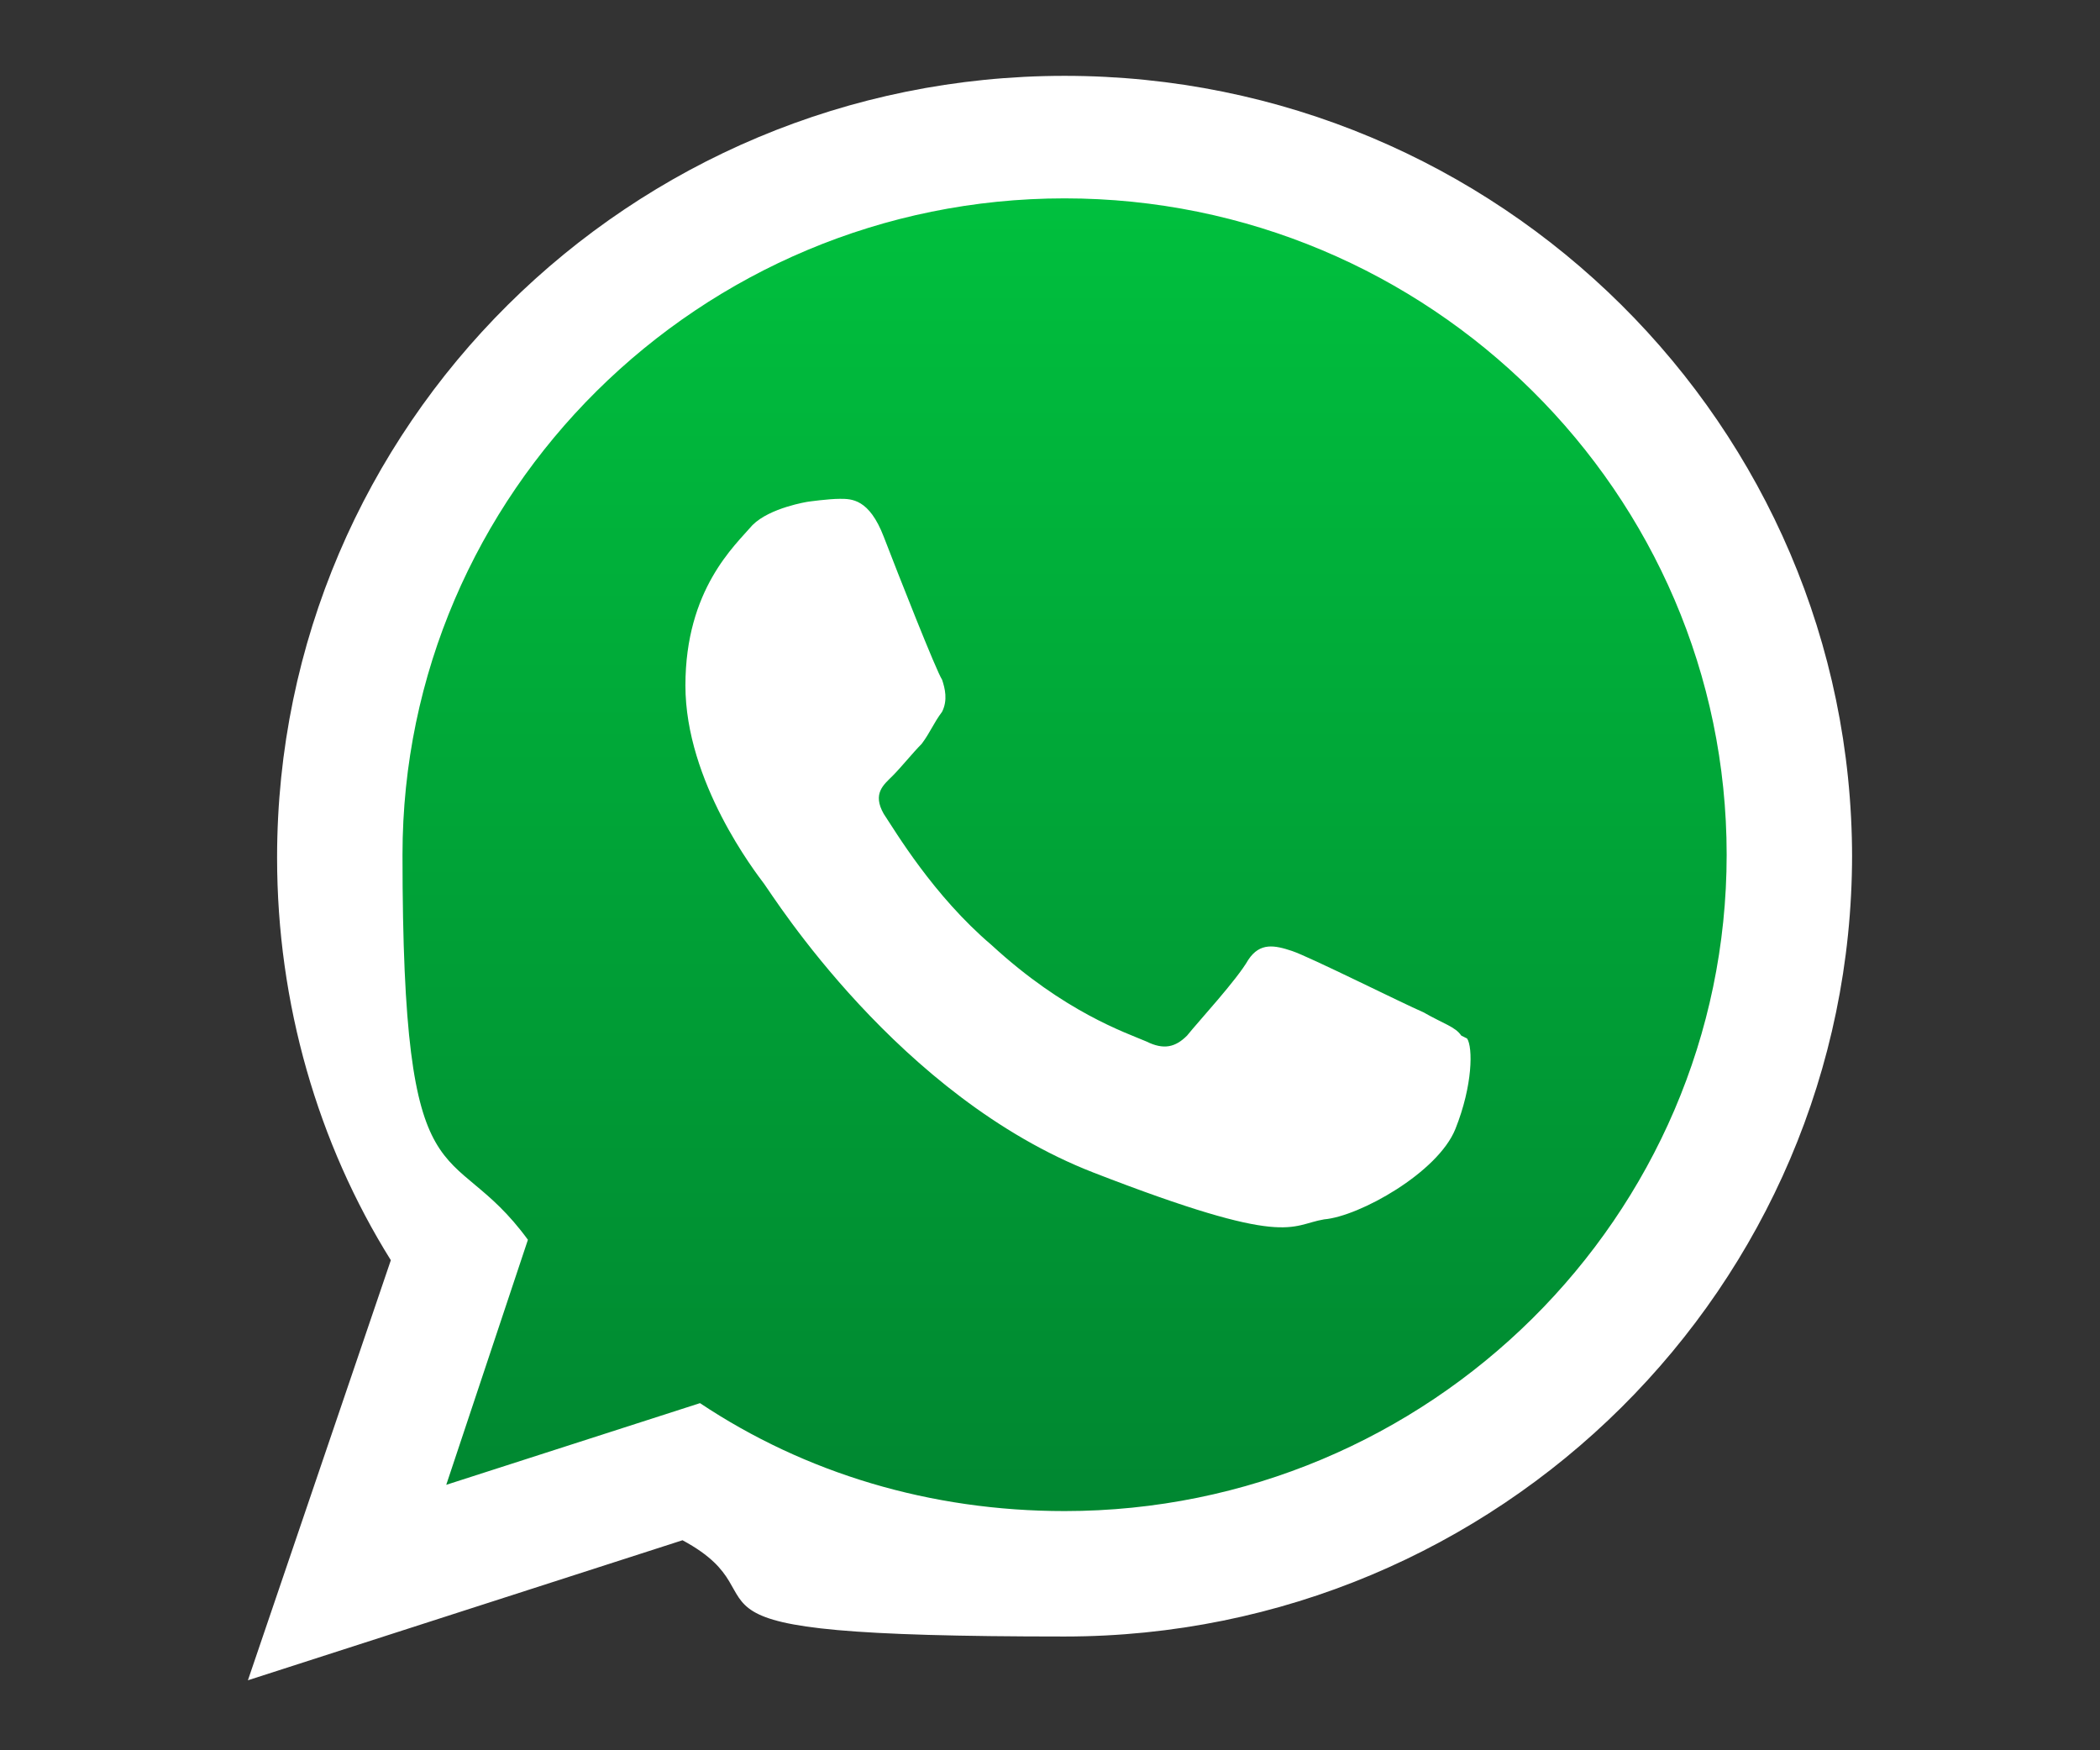 <?xml version="1.0" encoding="UTF-8"?>
<svg id="Layer_1" xmlns="http://www.w3.org/2000/svg" xmlns:xlink="http://www.w3.org/1999/xlink" version="1.1" viewBox="0 0 72 60">
  <rect x="0" y="0" width="72" height="60" fill="#333333" stroke="none"/>
  <!-- Generator: Adobe Illustrator 29.0.0, SVG Export Plug-In . SVG Version: 2.1.0 Build 186)  -->
  <defs>
    <style>
      .st0 {
        fill: #fff;
      }

      .st0, .st1 {
        fill-rule: evenodd;
      }

      .st1 {
        fill: url(#Degradado_sin_nombre_13);
      }
    </style>
    <linearGradient id="Degradado_sin_nombre_13" data-name="Degradado sin nombre 13" x1="36.6" y1="5.9" x2="36.6" y2="53.1" gradientUnits="userSpaceOnUse">
      <stop offset="0" stop-color="#00c13e"/>
      <stop offset="1" stop-color="#008530"/>
    </linearGradient>
  </defs>
  <path class="st1" d="M36.6,5.9c-13.1,0-23.8,10.6-23.8,23.6s1.7,10,4.5,13.9l-3,8.8,9.2-2.9c3.8,2.5,8.3,3.9,13.1,3.9,13.1,0,23.8-10.6,23.8-23.6S49.8,5.9,36.6,5.9h0Z"/>
  <path class="st0" d="M63.5,29.3c0,14.8-12.1,26.8-27,26.8s-9.2-1.2-13.1-3.3l-14.9,4.8,4.9-14.4c-2.5-4-3.9-8.8-3.9-13.8,0-14.8,12.1-26.8,27-26.8s27,12,27,26.8h0ZM36.5,6.8c-12.5,0-22.7,10.1-22.7,22.5s1.6,9.5,4.3,13.2l-2.8,8.4,8.7-2.8c3.6,2.4,7.9,3.7,12.5,3.7,12.5,0,22.7-10.1,22.7-22.5S49,6.8,36.5,6.8h0ZM50.1,35.5c-.2-.3-.6-.4-1.3-.8-.7-.3-3.9-1.9-4.5-2.1-.6-.2-1.1-.3-1.5.3-.4.7-1.7,2.1-2.1,2.6-.4.4-.8.5-1.4.2-.7-.3-2.8-1-5.3-3.3-2-1.7-3.3-3.9-3.7-4.5-.4-.7,0-1,.3-1.3.3-.3.7-.8,1-1.1.3-.4.4-.7.7-1.1.2-.4.1-.8,0-1.1-.2-.3-1.5-3.6-2-4.9-.5-1.3-1.1-1.3-1.5-1.3s-1.1.1-1.1.1c0,0-1.3.2-1.9.8-.6.7-2.3,2.2-2.3,5.5s2.4,6.4,2.7,6.8c.3.4,4.6,7.3,11.3,9.9,6.7,2.6,6.7,1.8,7.9,1.6,1.2-.1,3.9-1.6,4.5-3.1.6-1.5.6-2.8.4-3.1h0ZM50.1,35.5"/>
</svg>